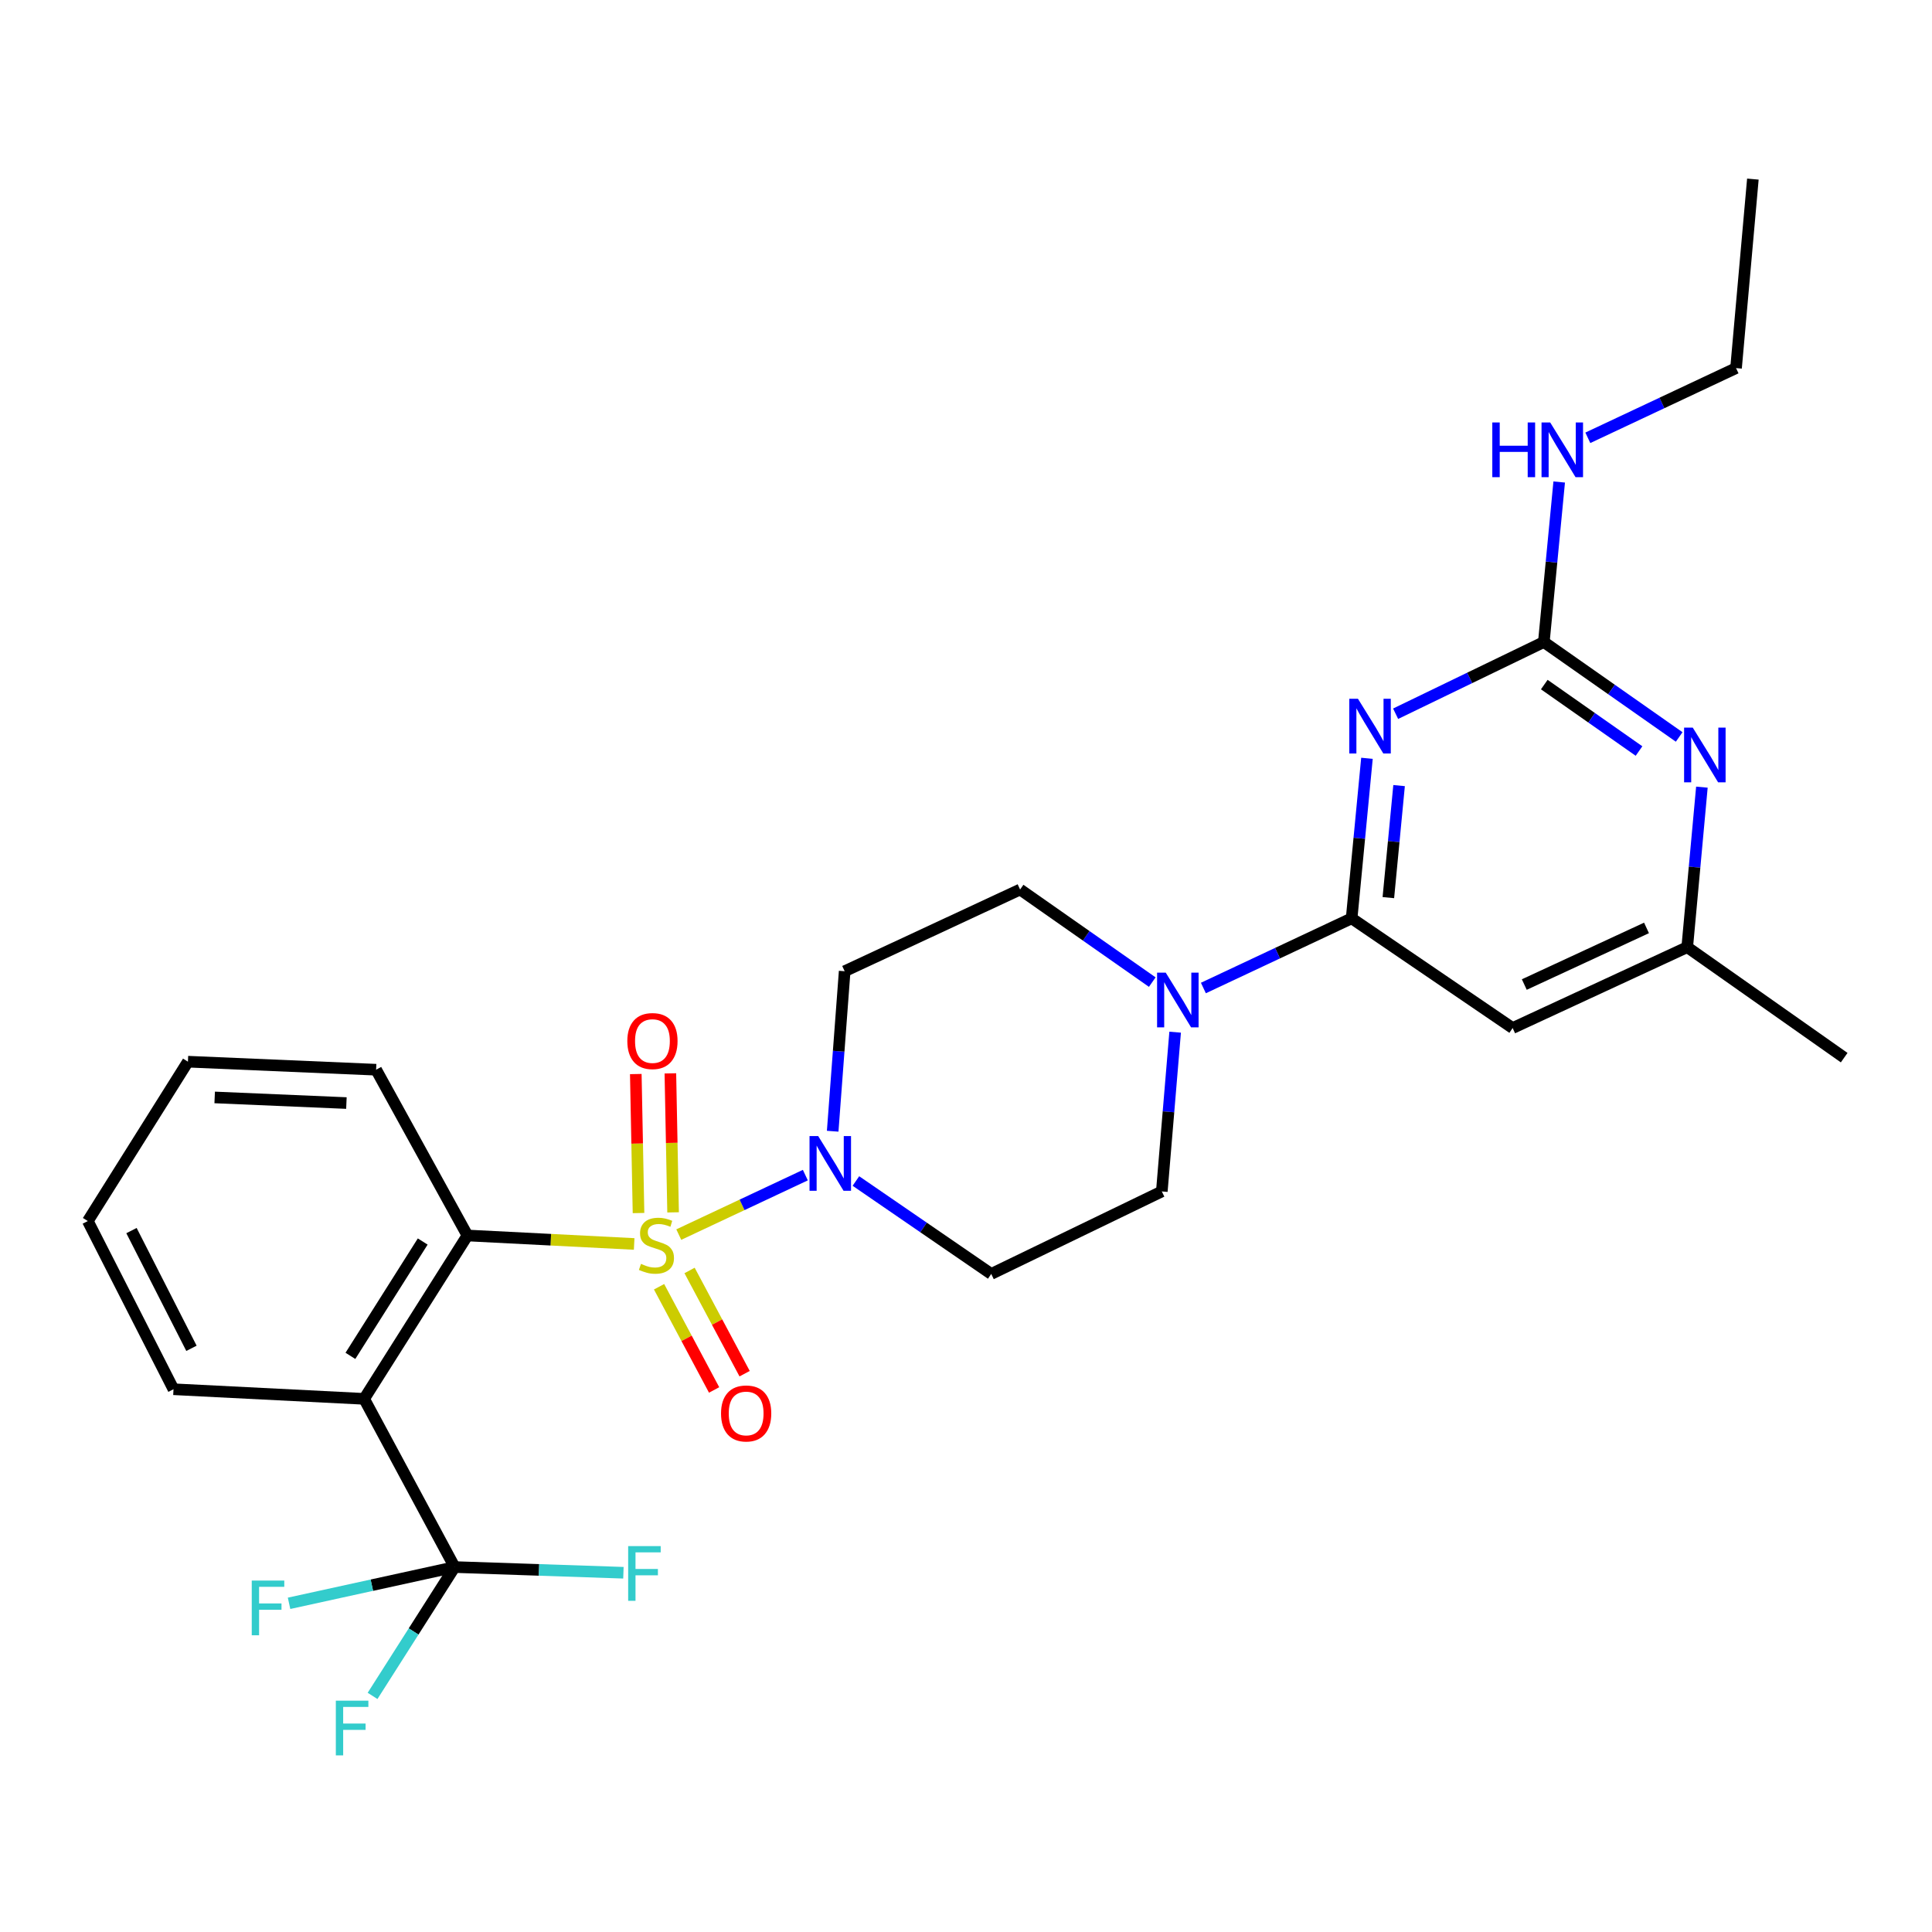 <?xml version='1.0' encoding='iso-8859-1'?>
<svg version='1.1' baseProfile='full'
              xmlns='http://www.w3.org/2000/svg'
                      xmlns:rdkit='http://www.rdkit.org/xml'
                      xmlns:xlink='http://www.w3.org/1999/xlink'
                  xml:space='preserve'
width='1000px' height='1000px' viewBox='0 0 1000 1000'>
<!-- END OF HEADER -->
<rect style='opacity:1.0;fill:#FFFFFF;stroke:none' width='1000' height='1000' x='0' y='0'> </rect>
<path class='bond-1' d='M 328.242,643.87 L 285.095,641.677' style='fill:none;fill-rule:evenodd;stroke:#CCCC00;stroke-width:6px;stroke-linecap:butt;stroke-linejoin:miter;stroke-opacity:1' />
<path class='bond-1' d='M 285.095,641.677 L 241.947,639.484' style='fill:none;fill-rule:evenodd;stroke:#000000;stroke-width:6px;stroke-linecap:butt;stroke-linejoin:miter;stroke-opacity:1' />
<path class='bond-3' d='M 351.336,639.021 L 384.09,623.631' style='fill:none;fill-rule:evenodd;stroke:#CCCC00;stroke-width:6px;stroke-linecap:butt;stroke-linejoin:miter;stroke-opacity:1' />
<path class='bond-3' d='M 384.09,623.631 L 416.843,608.24' style='fill:none;fill-rule:evenodd;stroke:#0000FF;stroke-width:6px;stroke-linecap:butt;stroke-linejoin:miter;stroke-opacity:1' />
<path class='bond-10' d='M 348.39,627.518 L 347.687,591.546' style='fill:none;fill-rule:evenodd;stroke:#CCCC00;stroke-width:6px;stroke-linecap:butt;stroke-linejoin:miter;stroke-opacity:1' />
<path class='bond-10' d='M 347.687,591.546 L 346.983,555.575' style='fill:none;fill-rule:evenodd;stroke:#FF0000;stroke-width:6px;stroke-linecap:butt;stroke-linejoin:miter;stroke-opacity:1' />
<path class='bond-10' d='M 330.496,627.868 L 329.792,591.897' style='fill:none;fill-rule:evenodd;stroke:#CCCC00;stroke-width:6px;stroke-linecap:butt;stroke-linejoin:miter;stroke-opacity:1' />
<path class='bond-10' d='M 329.792,591.897 L 329.088,555.925' style='fill:none;fill-rule:evenodd;stroke:#FF0000;stroke-width:6px;stroke-linecap:butt;stroke-linejoin:miter;stroke-opacity:1' />
<path class='bond-11' d='M 341.127,666.014 L 355.373,692.725' style='fill:none;fill-rule:evenodd;stroke:#CCCC00;stroke-width:6px;stroke-linecap:butt;stroke-linejoin:miter;stroke-opacity:1' />
<path class='bond-11' d='M 355.373,692.725 L 369.62,719.437' style='fill:none;fill-rule:evenodd;stroke:#FF0000;stroke-width:6px;stroke-linecap:butt;stroke-linejoin:miter;stroke-opacity:1' />
<path class='bond-11' d='M 356.919,657.591 L 371.166,684.302' style='fill:none;fill-rule:evenodd;stroke:#CCCC00;stroke-width:6px;stroke-linecap:butt;stroke-linejoin:miter;stroke-opacity:1' />
<path class='bond-11' d='M 371.166,684.302 L 385.412,711.014' style='fill:none;fill-rule:evenodd;stroke:#FF0000;stroke-width:6px;stroke-linecap:butt;stroke-linejoin:miter;stroke-opacity:1' />
<path class='bond-0' d='M 707.536,392.492 L 703.57,433.91' style='fill:none;fill-rule:evenodd;stroke:#0000FF;stroke-width:6px;stroke-linecap:butt;stroke-linejoin:miter;stroke-opacity:1' />
<path class='bond-0' d='M 703.57,433.91 L 699.605,475.327' style='fill:none;fill-rule:evenodd;stroke:#000000;stroke-width:6px;stroke-linecap:butt;stroke-linejoin:miter;stroke-opacity:1' />
<path class='bond-0' d='M 724.163,406.623 L 721.387,435.615' style='fill:none;fill-rule:evenodd;stroke:#0000FF;stroke-width:6px;stroke-linecap:butt;stroke-linejoin:miter;stroke-opacity:1' />
<path class='bond-0' d='M 721.387,435.615 L 718.611,464.608' style='fill:none;fill-rule:evenodd;stroke:#000000;stroke-width:6px;stroke-linecap:butt;stroke-linejoin:miter;stroke-opacity:1' />
<path class='bond-6' d='M 722.369,369.428 L 760.729,350.869' style='fill:none;fill-rule:evenodd;stroke:#0000FF;stroke-width:6px;stroke-linecap:butt;stroke-linejoin:miter;stroke-opacity:1' />
<path class='bond-6' d='M 760.729,350.869 L 799.089,332.311' style='fill:none;fill-rule:evenodd;stroke:#000000;stroke-width:6px;stroke-linecap:butt;stroke-linejoin:miter;stroke-opacity:1' />
<path class='bond-4' d='M 241.947,639.484 L 188.481,724.043' style='fill:none;fill-rule:evenodd;stroke:#000000;stroke-width:6px;stroke-linecap:butt;stroke-linejoin:miter;stroke-opacity:1' />
<path class='bond-4' d='M 218.799,642.603 L 181.373,701.794' style='fill:none;fill-rule:evenodd;stroke:#000000;stroke-width:6px;stroke-linecap:butt;stroke-linejoin:miter;stroke-opacity:1' />
<path class='bond-22' d='M 241.947,639.484 L 194.676,553.682' style='fill:none;fill-rule:evenodd;stroke:#000000;stroke-width:6px;stroke-linecap:butt;stroke-linejoin:miter;stroke-opacity:1' />
<path class='bond-2' d='M 699.605,475.327 L 661.238,493.359' style='fill:none;fill-rule:evenodd;stroke:#000000;stroke-width:6px;stroke-linecap:butt;stroke-linejoin:miter;stroke-opacity:1' />
<path class='bond-2' d='M 661.238,493.359 L 622.872,511.391' style='fill:none;fill-rule:evenodd;stroke:#0000FF;stroke-width:6px;stroke-linecap:butt;stroke-linejoin:miter;stroke-opacity:1' />
<path class='bond-8' d='M 699.605,475.327 L 782.941,532.114' style='fill:none;fill-rule:evenodd;stroke:#000000;stroke-width:6px;stroke-linecap:butt;stroke-linejoin:miter;stroke-opacity:1' />
<path class='bond-12' d='M 430.996,585.522 L 434.097,544.112' style='fill:none;fill-rule:evenodd;stroke:#0000FF;stroke-width:6px;stroke-linecap:butt;stroke-linejoin:miter;stroke-opacity:1' />
<path class='bond-12' d='M 434.097,544.112 L 437.197,502.702' style='fill:none;fill-rule:evenodd;stroke:#000000;stroke-width:6px;stroke-linecap:butt;stroke-linejoin:miter;stroke-opacity:1' />
<path class='bond-13' d='M 443.016,611.287 L 478.041,635.339' style='fill:none;fill-rule:evenodd;stroke:#0000FF;stroke-width:6px;stroke-linecap:butt;stroke-linejoin:miter;stroke-opacity:1' />
<path class='bond-13' d='M 478.041,635.339 L 513.066,659.391' style='fill:none;fill-rule:evenodd;stroke:#000000;stroke-width:6px;stroke-linecap:butt;stroke-linejoin:miter;stroke-opacity:1' />
<path class='bond-5' d='M 188.481,724.043 L 235.315,811.108' style='fill:none;fill-rule:evenodd;stroke:#000000;stroke-width:6px;stroke-linecap:butt;stroke-linejoin:miter;stroke-opacity:1' />
<path class='bond-21' d='M 188.481,724.043 L 89.802,719.071' style='fill:none;fill-rule:evenodd;stroke:#000000;stroke-width:6px;stroke-linecap:butt;stroke-linejoin:miter;stroke-opacity:1' />
<path class='bond-18' d='M 235.315,811.108 L 214.077,844.451' style='fill:none;fill-rule:evenodd;stroke:#000000;stroke-width:6px;stroke-linecap:butt;stroke-linejoin:miter;stroke-opacity:1' />
<path class='bond-18' d='M 214.077,844.451 L 192.839,877.795' style='fill:none;fill-rule:evenodd;stroke:#33CCCC;stroke-width:6px;stroke-linecap:butt;stroke-linejoin:miter;stroke-opacity:1' />
<path class='bond-19' d='M 235.315,811.108 L 278.997,812.58' style='fill:none;fill-rule:evenodd;stroke:#000000;stroke-width:6px;stroke-linecap:butt;stroke-linejoin:miter;stroke-opacity:1' />
<path class='bond-19' d='M 278.997,812.58 L 322.679,814.053' style='fill:none;fill-rule:evenodd;stroke:#33CCCC;stroke-width:6px;stroke-linecap:butt;stroke-linejoin:miter;stroke-opacity:1' />
<path class='bond-20' d='M 235.315,811.108 L 192.466,820.49' style='fill:none;fill-rule:evenodd;stroke:#000000;stroke-width:6px;stroke-linecap:butt;stroke-linejoin:miter;stroke-opacity:1' />
<path class='bond-20' d='M 192.466,820.49 L 149.616,829.873' style='fill:none;fill-rule:evenodd;stroke:#33CCCC;stroke-width:6px;stroke-linecap:butt;stroke-linejoin:miter;stroke-opacity:1' />
<path class='bond-17' d='M 799.089,332.311 L 803.063,290.898' style='fill:none;fill-rule:evenodd;stroke:#000000;stroke-width:6px;stroke-linecap:butt;stroke-linejoin:miter;stroke-opacity:1' />
<path class='bond-17' d='M 803.063,290.898 L 807.037,249.485' style='fill:none;fill-rule:evenodd;stroke:#0000FF;stroke-width:6px;stroke-linecap:butt;stroke-linejoin:miter;stroke-opacity:1' />
<path class='bond-30' d='M 799.089,332.311 L 834.115,356.88' style='fill:none;fill-rule:evenodd;stroke:#000000;stroke-width:6px;stroke-linecap:butt;stroke-linejoin:miter;stroke-opacity:1' />
<path class='bond-30' d='M 834.115,356.88 L 869.141,381.449' style='fill:none;fill-rule:evenodd;stroke:#0000FF;stroke-width:6px;stroke-linecap:butt;stroke-linejoin:miter;stroke-opacity:1' />
<path class='bond-30' d='M 799.319,354.334 L 823.837,371.533' style='fill:none;fill-rule:evenodd;stroke:#000000;stroke-width:6px;stroke-linecap:butt;stroke-linejoin:miter;stroke-opacity:1' />
<path class='bond-30' d='M 823.837,371.533 L 848.355,388.731' style='fill:none;fill-rule:evenodd;stroke:#0000FF;stroke-width:6px;stroke-linecap:butt;stroke-linejoin:miter;stroke-opacity:1' />
<path class='bond-7' d='M 608.253,534.253 L 604.803,575.468' style='fill:none;fill-rule:evenodd;stroke:#0000FF;stroke-width:6px;stroke-linecap:butt;stroke-linejoin:miter;stroke-opacity:1' />
<path class='bond-7' d='M 604.803,575.468 L 601.354,616.684' style='fill:none;fill-rule:evenodd;stroke:#000000;stroke-width:6px;stroke-linecap:butt;stroke-linejoin:miter;stroke-opacity:1' />
<path class='bond-28' d='M 596.414,508.337 L 562.208,484.375' style='fill:none;fill-rule:evenodd;stroke:#0000FF;stroke-width:6px;stroke-linecap:butt;stroke-linejoin:miter;stroke-opacity:1' />
<path class='bond-28' d='M 562.208,484.375 L 528.001,460.412' style='fill:none;fill-rule:evenodd;stroke:#000000;stroke-width:6px;stroke-linecap:butt;stroke-linejoin:miter;stroke-opacity:1' />
<path class='bond-14' d='M 782.941,532.114 L 873.307,490.252' style='fill:none;fill-rule:evenodd;stroke:#000000;stroke-width:6px;stroke-linecap:butt;stroke-linejoin:miter;stroke-opacity:1' />
<path class='bond-14' d='M 788.973,509.595 L 852.229,480.291' style='fill:none;fill-rule:evenodd;stroke:#000000;stroke-width:6px;stroke-linecap:butt;stroke-linejoin:miter;stroke-opacity:1' />
<path class='bond-9' d='M 880.899,407.426 L 877.103,448.839' style='fill:none;fill-rule:evenodd;stroke:#0000FF;stroke-width:6px;stroke-linecap:butt;stroke-linejoin:miter;stroke-opacity:1' />
<path class='bond-9' d='M 877.103,448.839 L 873.307,490.252' style='fill:none;fill-rule:evenodd;stroke:#000000;stroke-width:6px;stroke-linecap:butt;stroke-linejoin:miter;stroke-opacity:1' />
<path class='bond-15' d='M 437.197,502.702 L 528.001,460.412' style='fill:none;fill-rule:evenodd;stroke:#000000;stroke-width:6px;stroke-linecap:butt;stroke-linejoin:miter;stroke-opacity:1' />
<path class='bond-16' d='M 513.066,659.391 L 601.354,616.684' style='fill:none;fill-rule:evenodd;stroke:#000000;stroke-width:6px;stroke-linecap:butt;stroke-linejoin:miter;stroke-opacity:1' />
<path class='bond-23' d='M 873.307,490.252 L 954.545,547.437' style='fill:none;fill-rule:evenodd;stroke:#000000;stroke-width:6px;stroke-linecap:butt;stroke-linejoin:miter;stroke-opacity:1' />
<path class='bond-24' d='M 821.86,226.606 L 860.217,208.567' style='fill:none;fill-rule:evenodd;stroke:#0000FF;stroke-width:6px;stroke-linecap:butt;stroke-linejoin:miter;stroke-opacity:1' />
<path class='bond-24' d='M 860.217,208.567 L 898.574,190.527' style='fill:none;fill-rule:evenodd;stroke:#000000;stroke-width:6px;stroke-linecap:butt;stroke-linejoin:miter;stroke-opacity:1' />
<path class='bond-29' d='M 89.802,719.071 L 45.455,632.016' style='fill:none;fill-rule:evenodd;stroke:#000000;stroke-width:6px;stroke-linecap:butt;stroke-linejoin:miter;stroke-opacity:1' />
<path class='bond-29' d='M 99.098,697.889 L 68.055,636.95' style='fill:none;fill-rule:evenodd;stroke:#000000;stroke-width:6px;stroke-linecap:butt;stroke-linejoin:miter;stroke-opacity:1' />
<path class='bond-26' d='M 194.676,553.682 L 97.27,549.525' style='fill:none;fill-rule:evenodd;stroke:#000000;stroke-width:6px;stroke-linecap:butt;stroke-linejoin:miter;stroke-opacity:1' />
<path class='bond-26' d='M 179.302,570.94 L 111.118,568.031' style='fill:none;fill-rule:evenodd;stroke:#000000;stroke-width:6px;stroke-linecap:butt;stroke-linejoin:miter;stroke-opacity:1' />
<path class='bond-27' d='M 898.574,190.527 L 907.284,92.703' style='fill:none;fill-rule:evenodd;stroke:#000000;stroke-width:6px;stroke-linecap:butt;stroke-linejoin:miter;stroke-opacity:1' />
<path class='bond-25' d='M 45.455,632.016 L 97.27,549.525' style='fill:none;fill-rule:evenodd;stroke:#000000;stroke-width:6px;stroke-linecap:butt;stroke-linejoin:miter;stroke-opacity:1' />
<path  class='atom-0' d='M 331.771 654.176
Q 332.091 654.296, 333.411 654.856
Q 334.731 655.416, 336.171 655.776
Q 337.651 656.096, 339.091 656.096
Q 341.771 656.096, 343.331 654.816
Q 344.891 653.496, 344.891 651.216
Q 344.891 649.656, 344.091 648.696
Q 343.331 647.736, 342.131 647.216
Q 340.931 646.696, 338.931 646.096
Q 336.411 645.336, 334.891 644.616
Q 333.411 643.896, 332.331 642.376
Q 331.291 640.856, 331.291 638.296
Q 331.291 634.736, 333.691 632.536
Q 336.131 630.336, 340.931 630.336
Q 344.211 630.336, 347.931 631.896
L 347.011 634.976
Q 343.611 633.576, 341.051 633.576
Q 338.291 633.576, 336.771 634.736
Q 335.251 635.856, 335.291 637.816
Q 335.291 639.336, 336.051 640.256
Q 336.851 641.176, 337.971 641.696
Q 339.131 642.216, 341.051 642.816
Q 343.611 643.616, 345.131 644.416
Q 346.651 645.216, 347.731 646.856
Q 348.851 648.456, 348.851 651.216
Q 348.851 655.136, 346.211 657.256
Q 343.611 659.336, 339.251 659.336
Q 336.731 659.336, 334.811 658.776
Q 332.931 658.256, 330.691 657.336
L 331.771 654.176
' fill='#CCCC00'/>
<path  class='atom-1' d='M 702.871 361.673
L 712.151 376.673
Q 713.071 378.153, 714.551 380.833
Q 716.031 383.513, 716.111 383.673
L 716.111 361.673
L 719.871 361.673
L 719.871 389.993
L 715.991 389.993
L 706.031 373.593
Q 704.871 371.673, 703.631 369.473
Q 702.431 367.273, 702.071 366.593
L 702.071 389.993
L 698.391 389.993
L 698.391 361.673
L 702.871 361.673
' fill='#0000FF'/>
<path  class='atom-4' d='M 423.489 588.016
L 432.769 603.016
Q 433.689 604.496, 435.169 607.176
Q 436.649 609.856, 436.729 610.016
L 436.729 588.016
L 440.489 588.016
L 440.489 616.336
L 436.609 616.336
L 426.649 599.936
Q 425.489 598.016, 424.249 595.816
Q 423.049 593.616, 422.689 592.936
L 422.689 616.336
L 419.009 616.336
L 419.009 588.016
L 423.489 588.016
' fill='#0000FF'/>
<path  class='atom-8' d='M 603.387 503.447
L 612.667 518.447
Q 613.587 519.927, 615.067 522.607
Q 616.547 525.287, 616.627 525.447
L 616.627 503.447
L 620.387 503.447
L 620.387 531.767
L 616.507 531.767
L 606.547 515.367
Q 605.387 513.447, 604.147 511.247
Q 602.947 509.047, 602.587 508.367
L 602.587 531.767
L 598.907 531.767
L 598.907 503.447
L 603.387 503.447
' fill='#0000FF'/>
<path  class='atom-10' d='M 876.166 376.608
L 885.446 391.608
Q 886.366 393.088, 887.846 395.768
Q 889.326 398.448, 889.406 398.608
L 889.406 376.608
L 893.166 376.608
L 893.166 404.928
L 889.286 404.928
L 879.326 388.528
Q 878.166 386.608, 876.926 384.408
Q 875.726 382.208, 875.366 381.528
L 875.366 404.928
L 871.686 404.928
L 871.686 376.608
L 876.166 376.608
' fill='#0000FF'/>
<path  class='atom-11' d='M 324.703 538.847
Q 324.703 532.047, 328.063 528.247
Q 331.423 524.447, 337.703 524.447
Q 343.983 524.447, 347.343 528.247
Q 350.703 532.047, 350.703 538.847
Q 350.703 545.727, 347.303 549.647
Q 343.903 553.527, 337.703 553.527
Q 331.463 553.527, 328.063 549.647
Q 324.703 545.767, 324.703 538.847
M 337.703 550.327
Q 342.023 550.327, 344.343 547.447
Q 346.703 544.527, 346.703 538.847
Q 346.703 533.287, 344.343 530.487
Q 342.023 527.647, 337.703 527.647
Q 333.383 527.647, 331.023 530.447
Q 328.703 533.247, 328.703 538.847
Q 328.703 544.567, 331.023 547.447
Q 333.383 550.327, 337.703 550.327
' fill='#FF0000'/>
<path  class='atom-12' d='M 373.207 731.601
Q 373.207 724.801, 376.567 721.001
Q 379.927 717.201, 386.207 717.201
Q 392.487 717.201, 395.847 721.001
Q 399.207 724.801, 399.207 731.601
Q 399.207 738.481, 395.807 742.401
Q 392.407 746.281, 386.207 746.281
Q 379.967 746.281, 376.567 742.401
Q 373.207 738.521, 373.207 731.601
M 386.207 743.081
Q 390.527 743.081, 392.847 740.201
Q 395.207 737.281, 395.207 731.601
Q 395.207 726.041, 392.847 723.241
Q 390.527 720.401, 386.207 720.401
Q 381.887 720.401, 379.527 723.201
Q 377.207 726.001, 377.207 731.601
Q 377.207 737.321, 379.527 740.201
Q 381.887 743.081, 386.207 743.081
' fill='#FF0000'/>
<path  class='atom-18' d='M 772.415 218.666
L 776.255 218.666
L 776.255 230.706
L 790.735 230.706
L 790.735 218.666
L 794.575 218.666
L 794.575 246.986
L 790.735 246.986
L 790.735 233.906
L 776.255 233.906
L 776.255 246.986
L 772.415 246.986
L 772.415 218.666
' fill='#0000FF'/>
<path  class='atom-18' d='M 802.375 218.666
L 811.655 233.666
Q 812.575 235.146, 814.055 237.826
Q 815.535 240.506, 815.615 240.666
L 815.615 218.666
L 819.375 218.666
L 819.375 246.986
L 815.495 246.986
L 805.535 230.586
Q 804.375 228.666, 803.135 226.466
Q 801.935 224.266, 801.575 223.586
L 801.575 246.986
L 797.895 246.986
L 797.895 218.666
L 802.375 218.666
' fill='#0000FF'/>
<path  class='atom-19' d='M 173.827 880.264
L 190.667 880.264
L 190.667 883.504
L 177.627 883.504
L 177.627 892.104
L 189.227 892.104
L 189.227 895.384
L 177.627 895.384
L 177.627 908.584
L 173.827 908.584
L 173.827 880.264
' fill='#33CCCC'/>
<path  class='atom-20' d='M 325.136 800.259
L 341.976 800.259
L 341.976 803.499
L 328.936 803.499
L 328.936 812.099
L 340.536 812.099
L 340.536 815.379
L 328.936 815.379
L 328.936 828.579
L 325.136 828.579
L 325.136 800.259
' fill='#33CCCC'/>
<path  class='atom-21' d='M 130.304 818.098
L 147.144 818.098
L 147.144 821.338
L 134.104 821.338
L 134.104 829.938
L 145.704 829.938
L 145.704 833.218
L 134.104 833.218
L 134.104 846.418
L 130.304 846.418
L 130.304 818.098
' fill='#33CCCC'/>
</svg>
